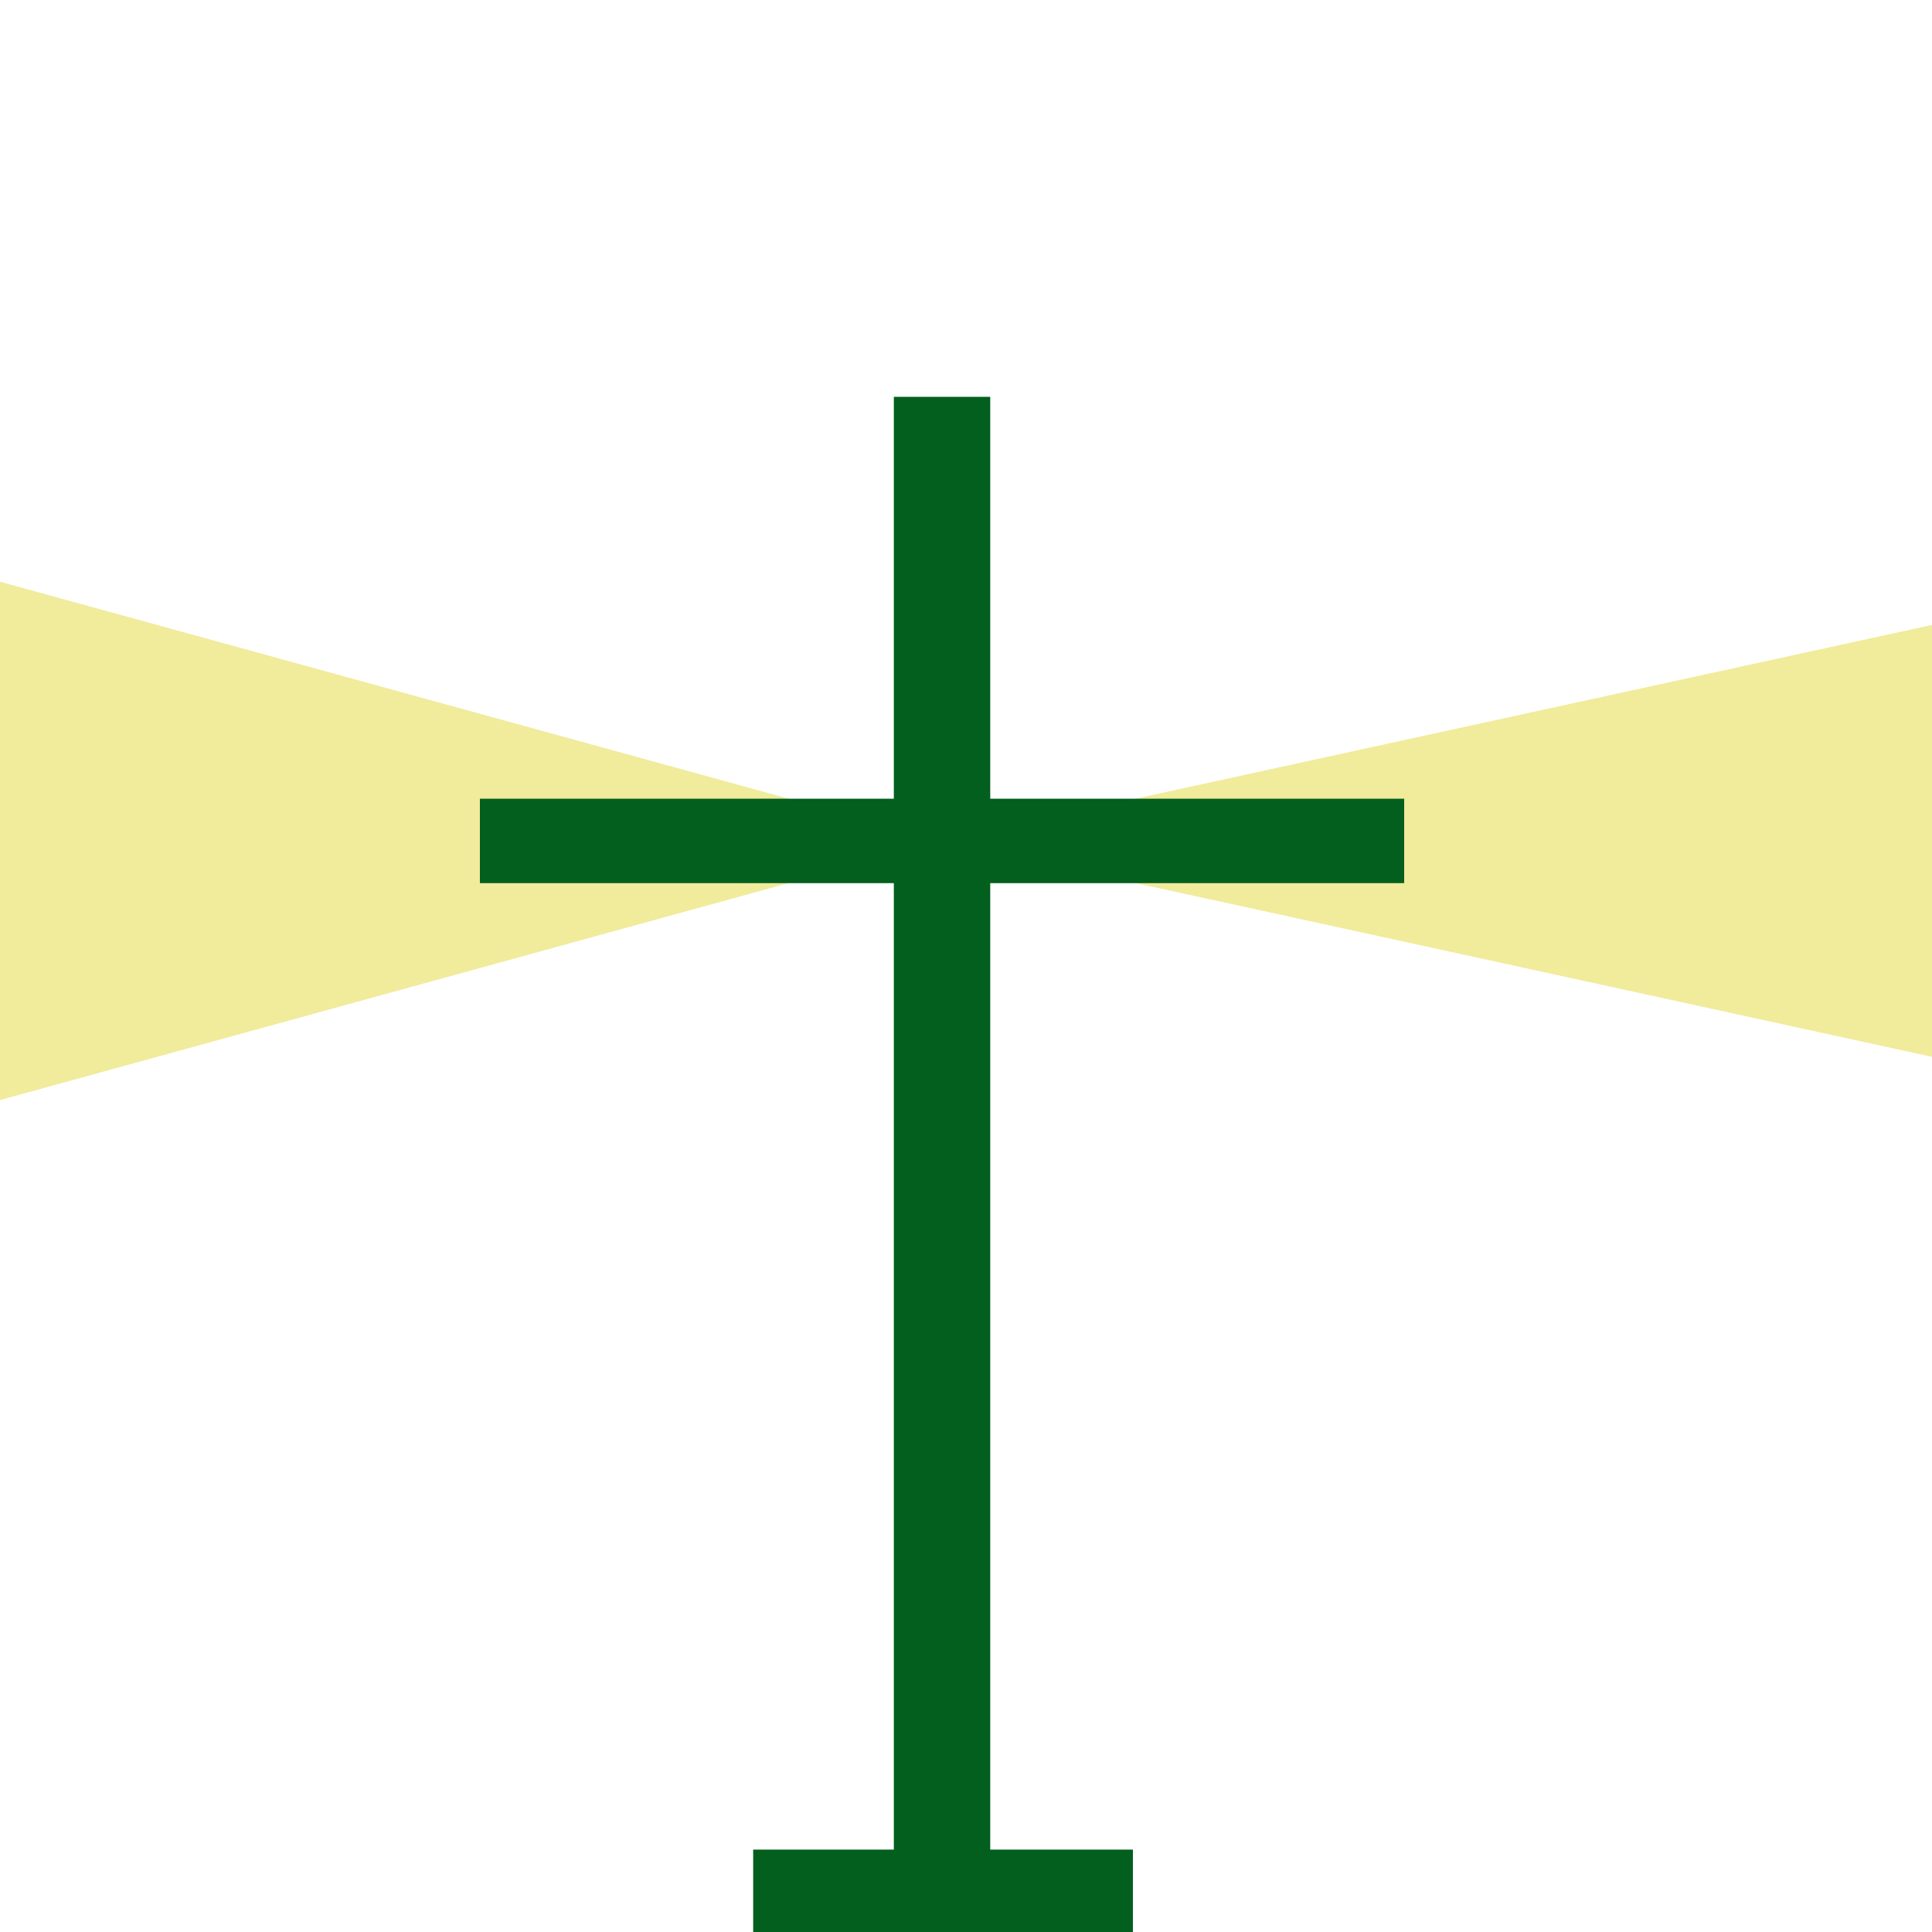 <?xml version="1.0" encoding="UTF-8"?><svg id="Layer_2" xmlns="http://www.w3.org/2000/svg" xmlns:xlink="http://www.w3.org/1999/xlink" viewBox="0 0 211.24 211.24"><defs><style>.cls-1{clip-path:url(#clippath);}.cls-2{fill:#025f1d;}.cls-3{fill:#fff;}.cls-4{fill:#f1eb9c;}</style><clipPath id="clippath"><rect class="cls-3" width="211.24" height="211.24"/></clipPath></defs><g id="svg2"><rect class="cls-3" width="211.24" height="211.24"/><g class="cls-1"><path id="polygon4" class="cls-4" d="m-421.67,236.29V-52.4L103,91.94-421.67,236.29Z"/><path id="polygon6" class="cls-4" d="m764.69,236.29V-52.4L103,91.94l661.69,144.34Z"/><path id="polygon62" class="cls-2" d="m97.73,43.39v43.94h-45.26v9.23h45.26v105.67h-15.38v9.01h41.52v-9.01h-15.6v-105.67h45.26v-9.23h-45.26v-43.94h-10.55Z"/></g></g></svg>